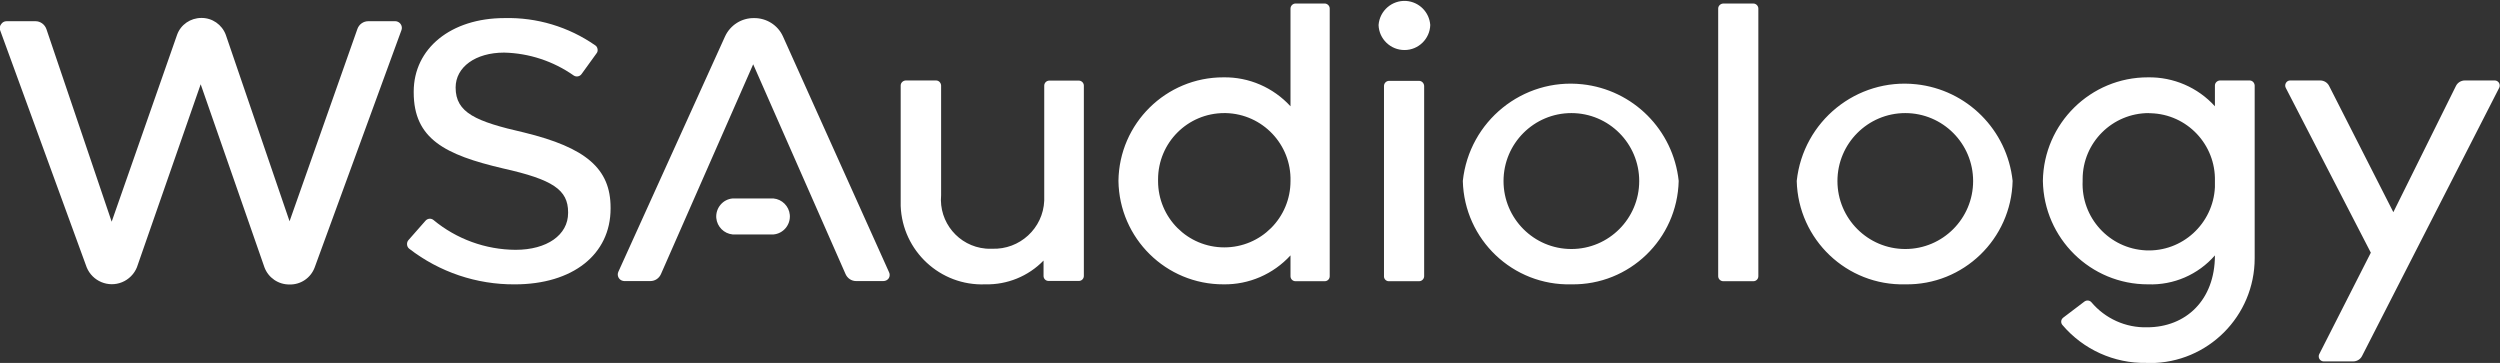<svg width="124" height="18" viewBox="0 0 124 18" fill="none" xmlns="http://www.w3.org/2000/svg">
<rect x="0" y="0" width="124" height="18" fill="#333333" stroke="none"/>
<g clip-path="url(#clip0_85_429)">
<path d="M51.76 13.699V12.924C51 13.706 49.95 14.13 48.866 14.103C46.639 14.191 44.761 12.452 44.674 10.22C44.674 10.085 44.674 9.95 44.674 9.816V4.24C44.674 4.106 44.788 3.998 44.923 3.991H46.43C46.565 3.991 46.672 4.106 46.679 4.24V9.681C46.558 11.022 47.547 12.209 48.887 12.33C48.994 12.337 49.095 12.344 49.203 12.337C50.576 12.391 51.74 11.326 51.794 9.95C51.794 9.849 51.794 9.748 51.794 9.64V4.247C51.794 4.112 51.908 3.998 52.043 3.998H53.51C53.645 3.998 53.759 4.112 53.759 4.247V13.685C53.759 13.82 53.658 13.928 53.523 13.935C53.523 13.935 53.517 13.935 53.51 13.935H52.009C51.875 13.935 51.767 13.834 51.76 13.699ZM64.009 13.699V12.667C63.154 13.598 61.95 14.123 60.684 14.103C57.837 14.11 55.516 11.825 55.475 8.973C55.509 6.121 57.837 3.829 60.684 3.836C61.95 3.816 63.154 4.341 64.009 5.272V0.425C64.009 0.29 64.123 0.175 64.258 0.175H65.725C65.853 0.189 65.954 0.297 65.954 0.425V13.699C65.954 13.834 65.853 13.941 65.718 13.948C65.718 13.948 65.712 13.948 65.705 13.948H64.258C64.123 13.948 64.016 13.847 64.009 13.712C64.009 13.712 64.009 13.706 64.009 13.699ZM60.725 5.609C58.907 5.609 57.44 7.079 57.44 8.899C57.44 8.926 57.44 8.953 57.44 8.98C57.44 10.8 58.907 12.27 60.725 12.27C62.542 12.27 64.009 10.8 64.009 8.98C64.056 7.166 62.623 5.656 60.805 5.609C60.778 5.609 60.752 5.609 60.725 5.609ZM69.669 2.481C68.976 2.488 68.397 1.935 68.377 1.24C68.43 0.532 69.043 -9.28456e-05 69.749 0.047C70.389 0.094 70.894 0.6 70.941 1.24C70.921 1.928 70.355 2.481 69.669 2.481ZM68.646 13.699V4.261C68.646 4.126 68.76 4.011 68.895 4.011H70.389C70.523 4.011 70.631 4.126 70.638 4.261V13.699C70.638 13.834 70.523 13.948 70.389 13.948H68.915C68.78 13.962 68.659 13.867 68.646 13.732C68.646 13.719 68.646 13.712 68.646 13.699ZM77.94 14.103C75.039 14.177 72.63 11.885 72.556 8.98C72.556 8.98 72.556 8.98 72.556 8.973C72.872 6.013 75.524 3.863 78.478 4.18C81.002 4.449 82.994 6.445 83.263 8.973C83.196 11.858 80.82 14.15 77.94 14.103ZM77.94 5.609C76.082 5.609 74.575 7.119 74.575 8.98C74.575 10.84 76.082 12.351 77.94 12.351C79.797 12.351 81.305 10.84 81.305 8.98C81.305 7.119 79.797 5.609 77.94 5.609ZM85.222 13.699V0.425C85.222 0.29 85.336 0.182 85.471 0.175H86.965C87.099 0.175 87.214 0.29 87.214 0.425V13.699C87.214 13.834 87.113 13.941 86.978 13.948C86.978 13.948 86.972 13.948 86.965 13.948H85.471C85.336 13.948 85.222 13.834 85.222 13.699ZM94.502 14.103C91.602 14.177 89.192 11.885 89.118 8.98C89.118 8.98 89.118 8.98 89.118 8.973C89.435 6.013 92.086 3.863 95.041 4.18C97.565 4.449 99.557 6.445 99.826 8.973C99.758 11.858 97.383 14.15 94.502 14.103ZM94.502 5.609C92.645 5.609 91.137 7.119 91.137 8.98C91.137 10.84 92.645 12.351 94.502 12.351C96.36 12.351 97.867 10.84 97.867 8.98C97.867 7.119 96.36 5.609 94.502 5.609ZM106.455 18C104.86 18.027 103.332 17.339 102.296 16.119C102.208 16.018 102.215 15.856 102.323 15.768C102.323 15.768 102.329 15.762 102.336 15.755L103.393 14.953C103.5 14.879 103.642 14.892 103.729 14.986C104.416 15.802 105.432 16.261 106.495 16.234C108.42 16.234 109.86 14.885 109.86 12.667C109.026 13.625 107.808 14.15 106.542 14.103C103.696 14.11 101.374 11.825 101.327 8.973C101.367 6.121 103.696 3.829 106.542 3.836C107.801 3.816 109.012 4.335 109.86 5.272V4.24C109.86 4.106 109.975 3.998 110.109 3.991H111.583C111.718 3.991 111.825 4.106 111.832 4.24V12.809C111.832 15.681 109.504 18.007 106.643 18.007C106.583 18.007 106.522 18.007 106.455 18.007V18ZM106.583 5.609C104.772 5.609 103.299 7.072 103.299 8.885C103.299 8.919 103.299 8.946 103.299 8.98C103.218 10.793 104.618 12.33 106.428 12.418C108.238 12.505 109.773 11.097 109.86 9.283C109.86 9.182 109.86 9.088 109.86 8.986C109.907 7.173 108.481 5.663 106.67 5.616C106.643 5.616 106.61 5.616 106.583 5.616V5.609ZM116.718 17.926H115.258C115.123 17.926 115.009 17.818 115.009 17.676C115.009 17.636 115.015 17.595 115.036 17.562L117.593 12.533L113.373 4.355C113.313 4.234 113.36 4.085 113.481 4.018C113.515 3.998 113.555 3.991 113.595 3.991H115.083C115.271 3.991 115.446 4.099 115.527 4.267L118.71 10.524L121.813 4.267C121.893 4.099 122.068 3.991 122.257 3.991H123.737C123.872 3.991 123.986 4.099 123.986 4.24C123.986 4.281 123.98 4.321 123.96 4.355L117.162 17.649C117.082 17.818 116.907 17.926 116.718 17.926Z" fill="white"/>
<path d="M9.987 0.89C9.449 0.89 8.964 1.22 8.783 1.726L5.539 10.996L2.302 1.443C2.221 1.214 2.005 1.052 1.763 1.052H0.323C0.215 1.052 0.121 1.106 0.061 1.193C-0.007 1.274 -0.027 1.382 -5.95611e-05 1.483L4.3 13.261C4.583 13.948 5.37 14.279 6.057 13.996C6.387 13.861 6.656 13.591 6.79 13.261L9.954 4.18L13.117 13.261C13.312 13.78 13.81 14.117 14.362 14.11C14.914 14.124 15.412 13.787 15.607 13.268L19.914 1.49C19.974 1.315 19.88 1.133 19.712 1.072C19.678 1.059 19.645 1.052 19.611 1.052H18.265C18.023 1.052 17.808 1.207 17.727 1.436L14.362 10.975L11.199 1.726C11.01 1.22 10.526 0.883 9.987 0.89ZM25.534 14.104C23.642 14.117 21.798 13.497 20.298 12.337C20.237 12.29 20.197 12.216 20.19 12.135C20.183 12.054 20.203 11.973 20.257 11.912L21.105 10.948C21.206 10.834 21.374 10.814 21.495 10.908C22.64 11.858 24.087 12.384 25.574 12.391C27.128 12.391 28.178 11.656 28.178 10.564V10.53C28.178 9.411 27.418 8.906 24.948 8.353C22.074 7.679 20.52 6.89 20.52 4.584V4.544C20.52 2.4 22.37 0.897 25.022 0.897C26.624 0.856 28.199 1.328 29.518 2.245C29.585 2.285 29.625 2.353 29.639 2.434C29.652 2.508 29.639 2.589 29.585 2.65L28.845 3.674C28.757 3.796 28.589 3.829 28.461 3.748C27.445 3.034 26.24 2.636 25.002 2.609C23.588 2.609 22.599 3.324 22.599 4.342C22.599 5.596 23.602 6.027 25.998 6.573C29.06 7.321 30.285 8.36 30.285 10.301V10.342C30.285 12.627 28.401 14.104 25.534 14.104ZM38.361 9.843H36.342C35.851 9.883 35.487 10.322 35.528 10.814C35.568 11.245 35.911 11.589 36.342 11.629H38.361C38.852 11.589 39.216 11.151 39.175 10.659C39.135 10.227 38.792 9.883 38.361 9.843Z" fill="white"/>
<path d="M37.398 0.897C36.786 0.89 36.227 1.24 35.965 1.8L30.669 13.483C30.595 13.652 30.675 13.847 30.843 13.915C30.884 13.928 30.924 13.941 30.965 13.941H32.257C32.486 13.941 32.688 13.807 32.782 13.598L37.358 3.189L41.941 13.598C42.035 13.807 42.237 13.941 42.466 13.941H43.812C43.927 13.941 44.028 13.888 44.088 13.793C44.142 13.699 44.142 13.578 44.088 13.483L38.832 1.8C38.576 1.24 38.011 0.89 37.398 0.897Z" fill="white"/>
</g>
<defs>
<clipPath id="clip0_85_429">
<rect width="124" height="18" fill="white"/>
</clipPath>
</defs>
</svg>
